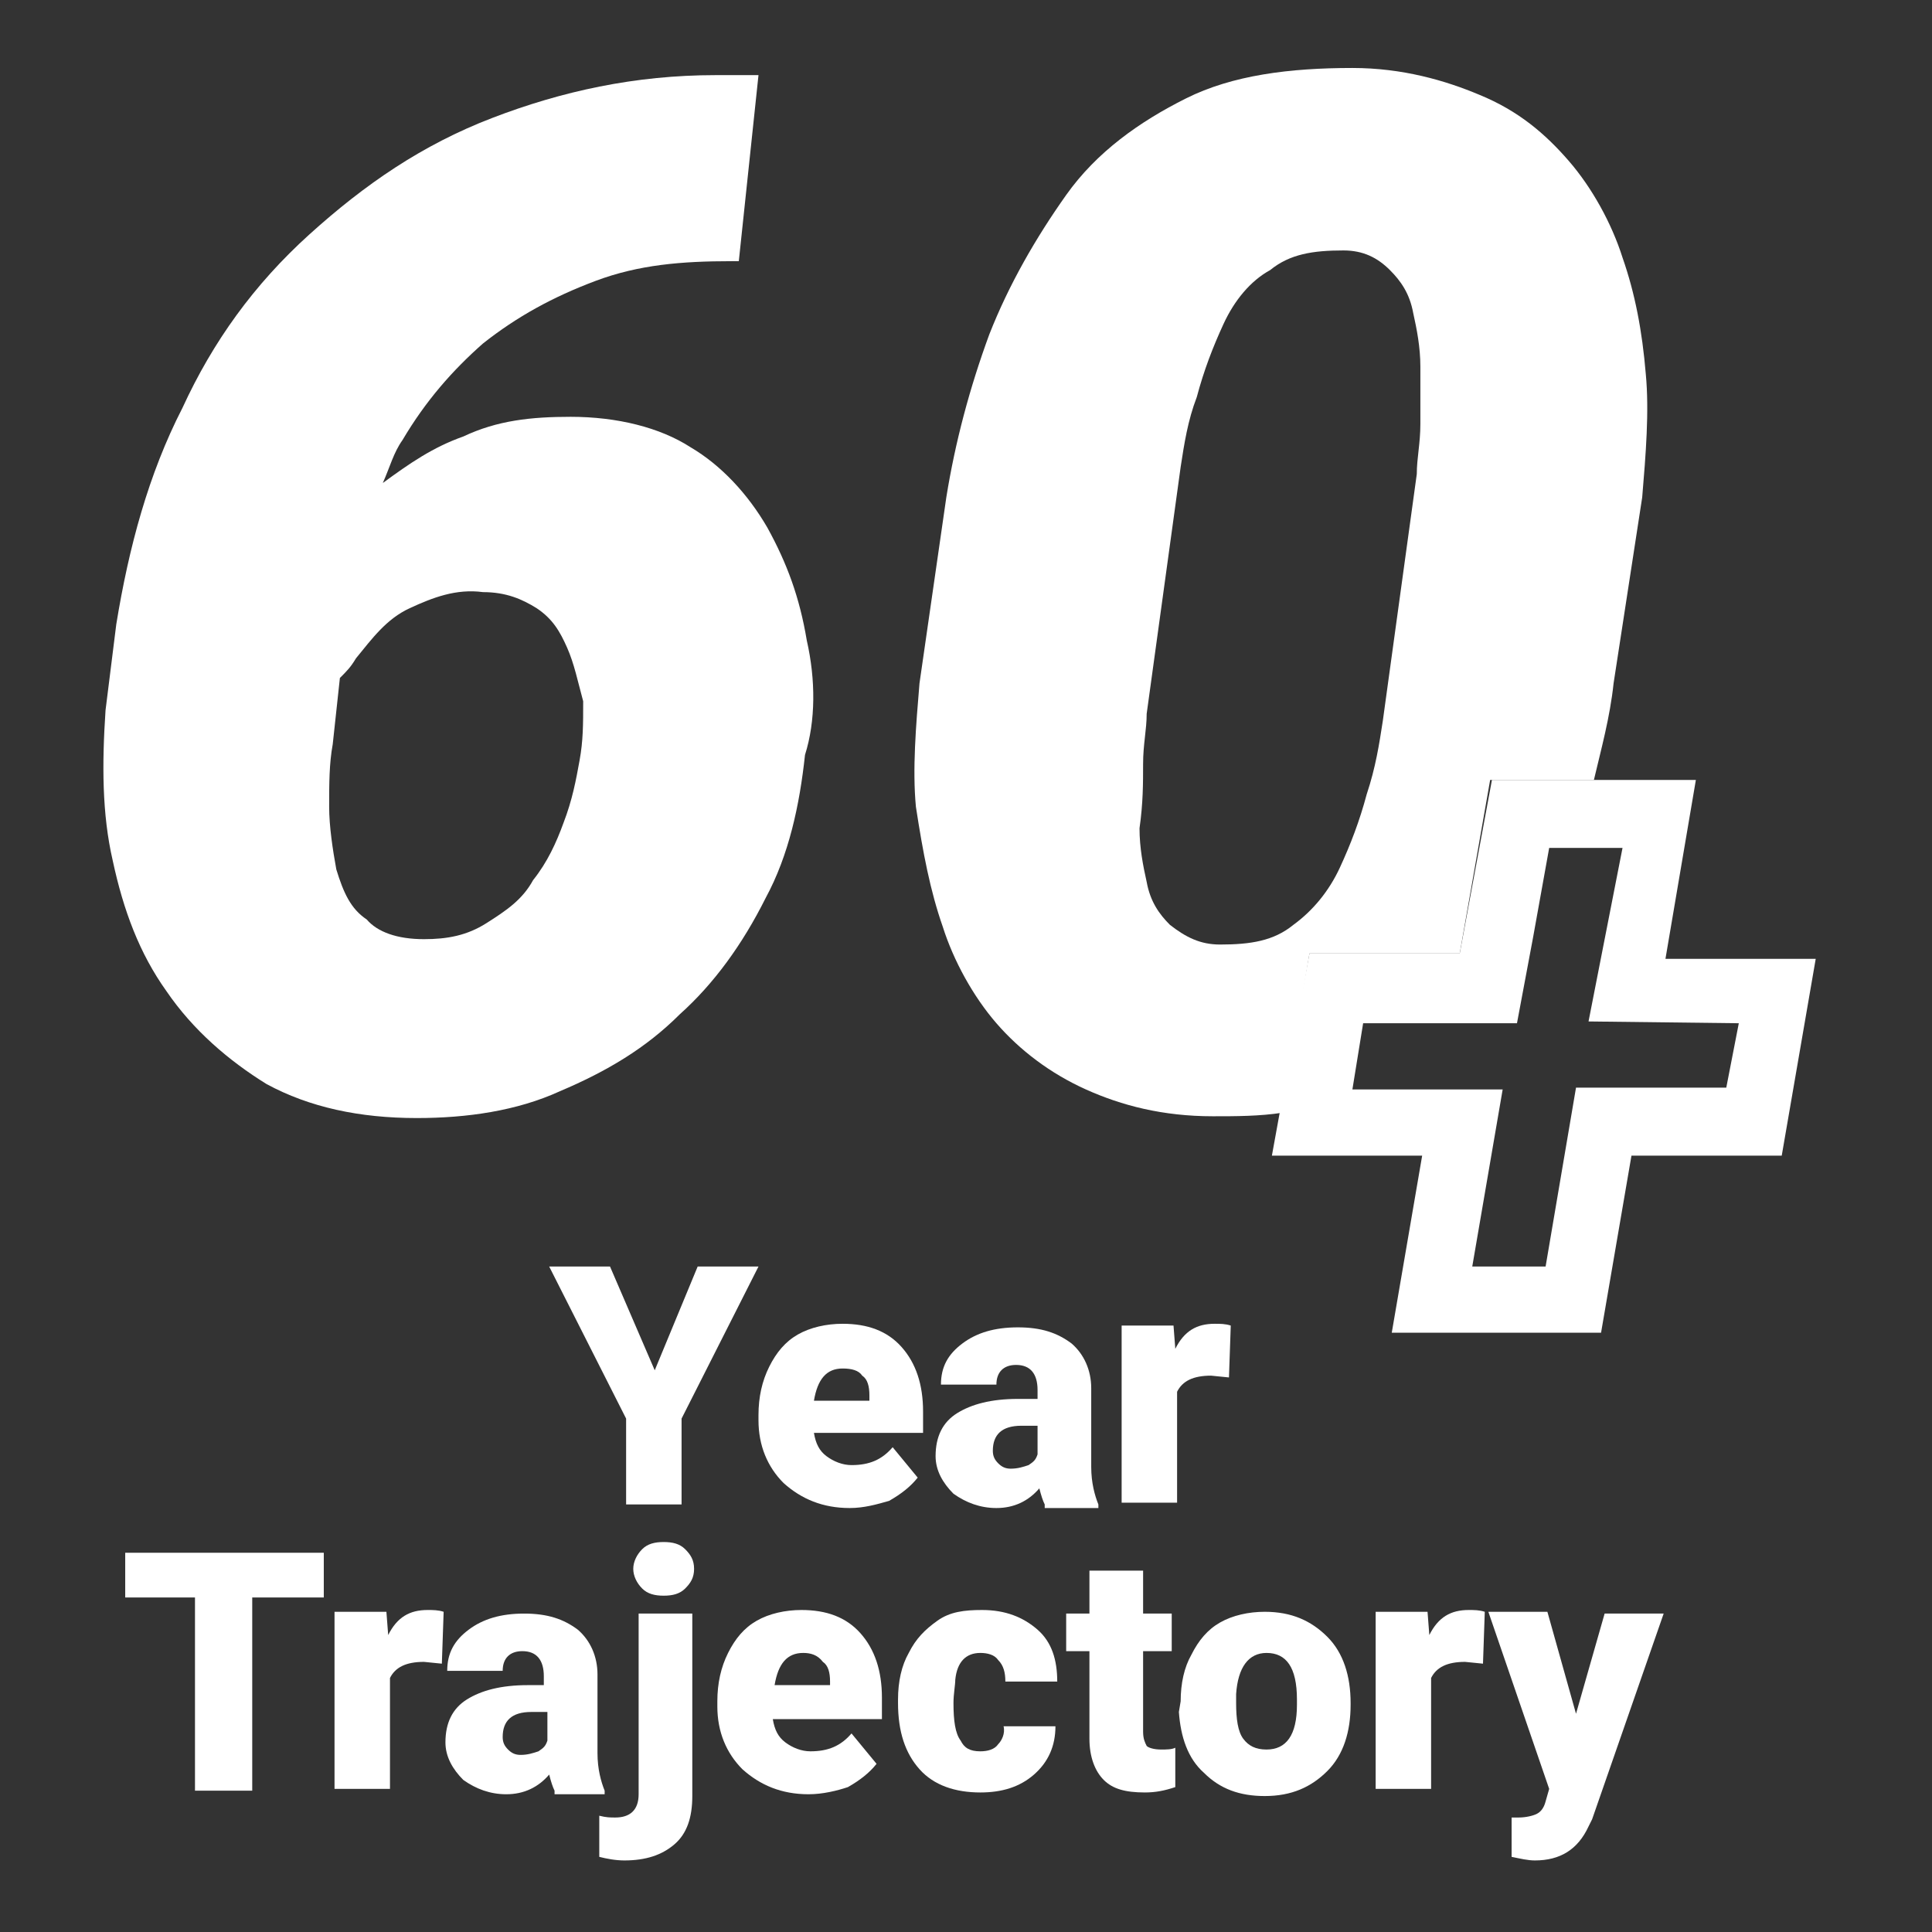 <svg  height="108" width="108"  enable-background="new 0 0 108 108" viewBox="0 0 108 108" xmlns="http://www.w3.org/2000/svg"><rect x="0" y="0" width="108" height="108" fill="#333333" stroke="none"/><g fill="#fff"><path d="m52.7 51.8c.6 1.9 1.7 3.9 3 5.4s3 2.8 5 3.7 4.3 1.5 7.1 1.5c1.3 0 2.6 0 3.9-.2l1.5-8.9h8.4l1.7-9.7h5.8c.4-1.7.9-3.5 1.1-5.4l1.6-10.4c.2-2.4.4-4.8.2-6.9-.2-2.4-.6-4.5-1.3-6.5-.6-1.9-1.7-3.9-3-5.4s-2.8-2.8-5-3.7c-1.9-.8-4.3-1.5-7.1-1.5-3.5 0-6.7.4-9.3 1.7s-5 3-6.7 5.4-3.2 5-4.3 7.8c-1.1 3-1.9 6-2.4 9.1l-1.5 10.4c-.2 2.4-.4 4.8-.2 6.9.4 2.6.8 4.7 1.5 6.7zm11.2-9.1c0-1.1.2-1.9.2-2.8l1.9-13.8c.2-1.3.4-2.6.9-3.9.4-1.5.9-2.8 1.5-4.1s1.5-2.4 2.6-3c1.1-.9 2.4-1.1 4.1-1.1 1.1 0 1.9.4 2.6 1.1.6.6 1.1 1.3 1.3 2.4.2.9.4 1.9.4 3v3.2c0 1.1-.2 1.9-.2 2.8l-1.9 13.8c-.2 1.3-.4 2.6-.9 4.1-.4 1.5-.9 2.8-1.5 4.1s-1.5 2.4-2.6 3.2c-1.1.9-2.4 1.1-4.1 1.1-1.1 0-1.9-.4-2.8-1.1-.6-.6-1.1-1.3-1.3-2.4-.2-.9-.4-1.9-.4-3 .2-1.4.2-2.5.2-3.6z"/><path d="m45.1 35.8c-.4-2.4-1.1-4.3-2.2-6.3-1.1-1.9-2.6-3.5-4.3-4.5-1.7-1.1-4.1-1.7-6.7-1.7-2.2 0-4.1.2-6 1.1-1.7.6-3 1.5-4.5 2.6.4-.9.6-1.7 1.1-2.4 1.3-2.2 2.8-3.9 4.5-5.4 1.9-1.5 3.9-2.6 6.3-3.5s4.8-1.1 7.6-1.1h.4l1.1-10.4h-2.4c-4.5 0-8.6.9-12.5 2.4s-7.1 3.7-10.2 6.5-5.4 6-7.1 9.7c-1.9 3.7-3 7.8-3.7 12.1l-.6 4.8c-.2 3-.2 5.8.4 8.4.6 2.8 1.5 5.2 3 7.3 1.5 2.2 3.5 3.9 5.6 5.2 2.4 1.3 5.2 1.9 8.4 1.9 2.8 0 5.6-.4 8-1.5 2.6-1.1 4.8-2.4 6.7-4.3 1.9-1.7 3.5-3.9 4.8-6.5 1.3-2.4 1.9-5.2 2.2-8 .6-1.9.6-4.2.1-6.4zm-12.7 6.7c-.2 1.1-.4 2.2-.9 3.5-.4 1.1-.9 2.2-1.7 3.2-.6 1.1-1.5 1.7-2.6 2.4s-2.2.9-3.5.9c-1.5 0-2.6-.4-3.2-1.1-.9-.6-1.3-1.5-1.7-2.8-.2-1.1-.4-2.4-.4-3.5 0-1.3 0-2.4.2-3.5l.4-3.7c.4-.4.6-.6.9-1.1.9-1.1 1.7-2.2 3-2.8s2.6-1.1 4.1-.9c1.3 0 2.2.4 3 .9.9.6 1.3 1.3 1.7 2.2s.6 1.9.9 3c0 1.3 0 2.2-.2 3.3z"/><path d="m94.8 43.6h-5.6-5.8l-1.8 9.7h-8.4l-1.7 9.1-.4 2.2h8.4l-1.7 9.9h11.7l1.7-9.9h8.4l1.9-11h-8.4zm2.4 13.6-.7 3.6h-8.4l-1.7 10h-4.1l1.7-9.9h-7.3-1.1l.6-3.7h5.8 2.8l.9-4.8.9-5h1.7 2.4l-1.9 9.7z"/><path d="m36.6 76.6 2.4-5.8h3.4l-4.3 8.5v4.8h-3.1v-4.8l-4.3-8.5h3.4z"/><path d="m47.5 84.3c-1.5 0-2.7-.5-3.7-1.4-.9-.9-1.4-2.1-1.4-3.5v-.3c0-1 .2-1.9.6-2.7s.9-1.4 1.6-1.8 1.6-.6 2.5-.6c1.4 0 2.5.4 3.3 1.3s1.2 2.1 1.2 3.6v1.2h-6.1c.1.6.3 1 .7 1.3s.9.5 1.4.5c1 0 1.7-.3 2.3-1l1.4 1.7c-.4.5-.9.9-1.6 1.3-.7.2-1.4.4-2.2.4zm-.4-7.8c-.9 0-1.4.6-1.6 1.8h3.1v-.3c0-.5-.1-.9-.4-1.1-.2-.3-.6-.4-1.1-.4z"/><path d="m58.4 84.1c-.1-.2-.2-.5-.3-.9-.6.7-1.4 1.1-2.4 1.1-.9 0-1.7-.3-2.4-.8-.6-.6-1-1.3-1-2.1 0-1.1.4-1.9 1.2-2.4s1.9-.8 3.4-.8h1.1v-.5c0-.9-.4-1.4-1.2-1.4-.7 0-1.1.4-1.1 1.1h-3.1c0-1 .4-1.7 1.2-2.3s1.8-.9 3.1-.9 2.2.3 3 .9c.7.6 1.1 1.5 1.1 2.5v4.4c0 .9.2 1.6.4 2.1v.2h-3zm-1.9-2c.4 0 .7-.1 1-.2.3-.2.4-.3.5-.6v-1.6h-.9c-1.1 0-1.6.5-1.6 1.4 0 .3.1.5.3.7s.4.3.7.3z"/><path d="m68.7 77-1-.1c-1 0-1.6.3-1.9.9v6.2h-3.1v-9.9h2.9l.1 1.3c.5-1 1.2-1.4 2.2-1.4.3 0 .6 0 .9.1z"/><path d="m18.1 89.3h-4v10.8h-3.2v-10.8h-3.9v-2.5h11.1z"/><path d="m24.7 93-1-.1c-1 0-1.6.3-1.9.9v6.2h-3.1v-9.9h2.9l.1 1.3c.5-1 1.2-1.4 2.2-1.4.3 0 .6 0 .9.1z"/><path d="m31 100.1c-.1-.2-.2-.5-.3-.9-.6.7-1.4 1.1-2.4 1.1-.9 0-1.7-.3-2.4-.8-.6-.6-1-1.3-1-2.1 0-1.1.4-1.9 1.2-2.4s1.9-.8 3.4-.8h.9v-.5c0-.9-.4-1.4-1.2-1.4-.7 0-1.1.4-1.1 1.1h-3.1c0-1 .4-1.7 1.2-2.3s1.8-.9 3.1-.9 2.2.3 3 .9c.7.6 1.1 1.5 1.1 2.5v4.4c0 .9.2 1.6.4 2.1v.2h-2.8zm-1.9-2c.4 0 .7-.1 1-.2.3-.2.4-.3.5-.6v-1.6h-.9c-1.1 0-1.6.5-1.6 1.4 0 .3.1.5.3.7s.4.3.7.3z"/><path d="m38.7 90.2v10.2c0 1.2-.3 2.1-1 2.7s-1.6.9-2.8.9c-.5 0-1-.1-1.4-.2v-2.3c.4.1.6.1.9.1.8 0 1.3-.4 1.3-1.3v-10.1zm-3.3-2.5c0-.4.2-.8.5-1.1s.7-.4 1.2-.4.9.1 1.2.4.5.6.5 1.1-.2.8-.5 1.1-.7.4-1.2.4-.9-.1-1.2-.4-.5-.7-.5-1.1z"/><path d="m45.2 100.3c-1.5 0-2.7-.5-3.7-1.4-.9-.9-1.4-2.1-1.4-3.5v-.3c0-1 .2-1.9.6-2.7s.9-1.4 1.6-1.8 1.6-.6 2.5-.6c1.4 0 2.5.4 3.3 1.3s1.2 2.1 1.2 3.6v1.2h-6.1c.1.6.3 1 .7 1.3s.9.5 1.4.5c1 0 1.7-.3 2.3-1l1.4 1.7c-.4.5-.9.9-1.6 1.3-.6.2-1.4.4-2.2.4zm-.3-7.9c-.9 0-1.4.6-1.6 1.8h3.1v-.2c0-.5-.1-.9-.4-1.1-.3-.4-.7-.5-1.1-.5z"/><path d="m54.8 97.9c.4 0 .8-.1 1-.4.2-.2.4-.6.3-1h2.9c0 1.1-.4 2-1.2 2.7s-1.8 1-3 1c-1.4 0-2.6-.4-3.4-1.3s-1.2-2.1-1.2-3.7v-.2c0-1 .2-1.9.6-2.6.4-.8.9-1.3 1.6-1.8s1.5-.6 2.5-.6c1.3 0 2.3.4 3.1 1.1s1.1 1.7 1.1 2.9h-2.9c0-.5-.1-.9-.4-1.2-.2-.3-.6-.4-1-.4-.8 0-1.3.5-1.4 1.5 0 .3-.1.8-.1 1.3 0 1 .1 1.7.4 2.1.2.4.5.6 1.1.6z"/><path d="m63.9 87.8v2.4h1.6v2.1h-1.6v4.5c0 .4.1.6.2.8.1.1.4.2.8.2.3 0 .6 0 .8-.1v2.2c-.6.2-1.1.3-1.7.3-1.1 0-1.8-.2-2.3-.7s-.8-1.3-.8-2.3v-4.9h-1.3v-2.1h1.3v-2.4z"/><path d="m66 95.1c0-1 .2-1.9.6-2.6.4-.8.9-1.4 1.6-1.8s1.6-.6 2.5-.6c1.5 0 2.6.5 3.5 1.4s1.3 2.2 1.3 3.7v.1c0 1.5-.4 2.8-1.3 3.7s-2 1.4-3.5 1.4c-1.4 0-2.5-.4-3.4-1.3-.9-.8-1.3-2-1.4-3.4zm3.1.1c0 .9.1 1.6.4 2s.7.6 1.3.6c1.1 0 1.7-.8 1.7-2.5v-.3c0-1.8-.6-2.6-1.7-2.6-1 0-1.6.8-1.7 2.3z"/><path d="m82.9 93-1-.1c-1 0-1.6.3-1.9.9v6.2h-3.1v-9.9h2.9l.1 1.3c.5-1 1.2-1.4 2.2-1.4.3 0 .6 0 .9.1z"/><path d="m88.1 95.8 1.6-5.6h3.3l-4 11.5-.2.4c-.6 1.3-1.6 1.9-3 1.9-.4 0-.8-.1-1.3-.2v-2.2h.4c.4 0 .8-.1 1-.2s.4-.3.5-.7l.2-.7-3.4-9.9h3.3z"/></g></svg>